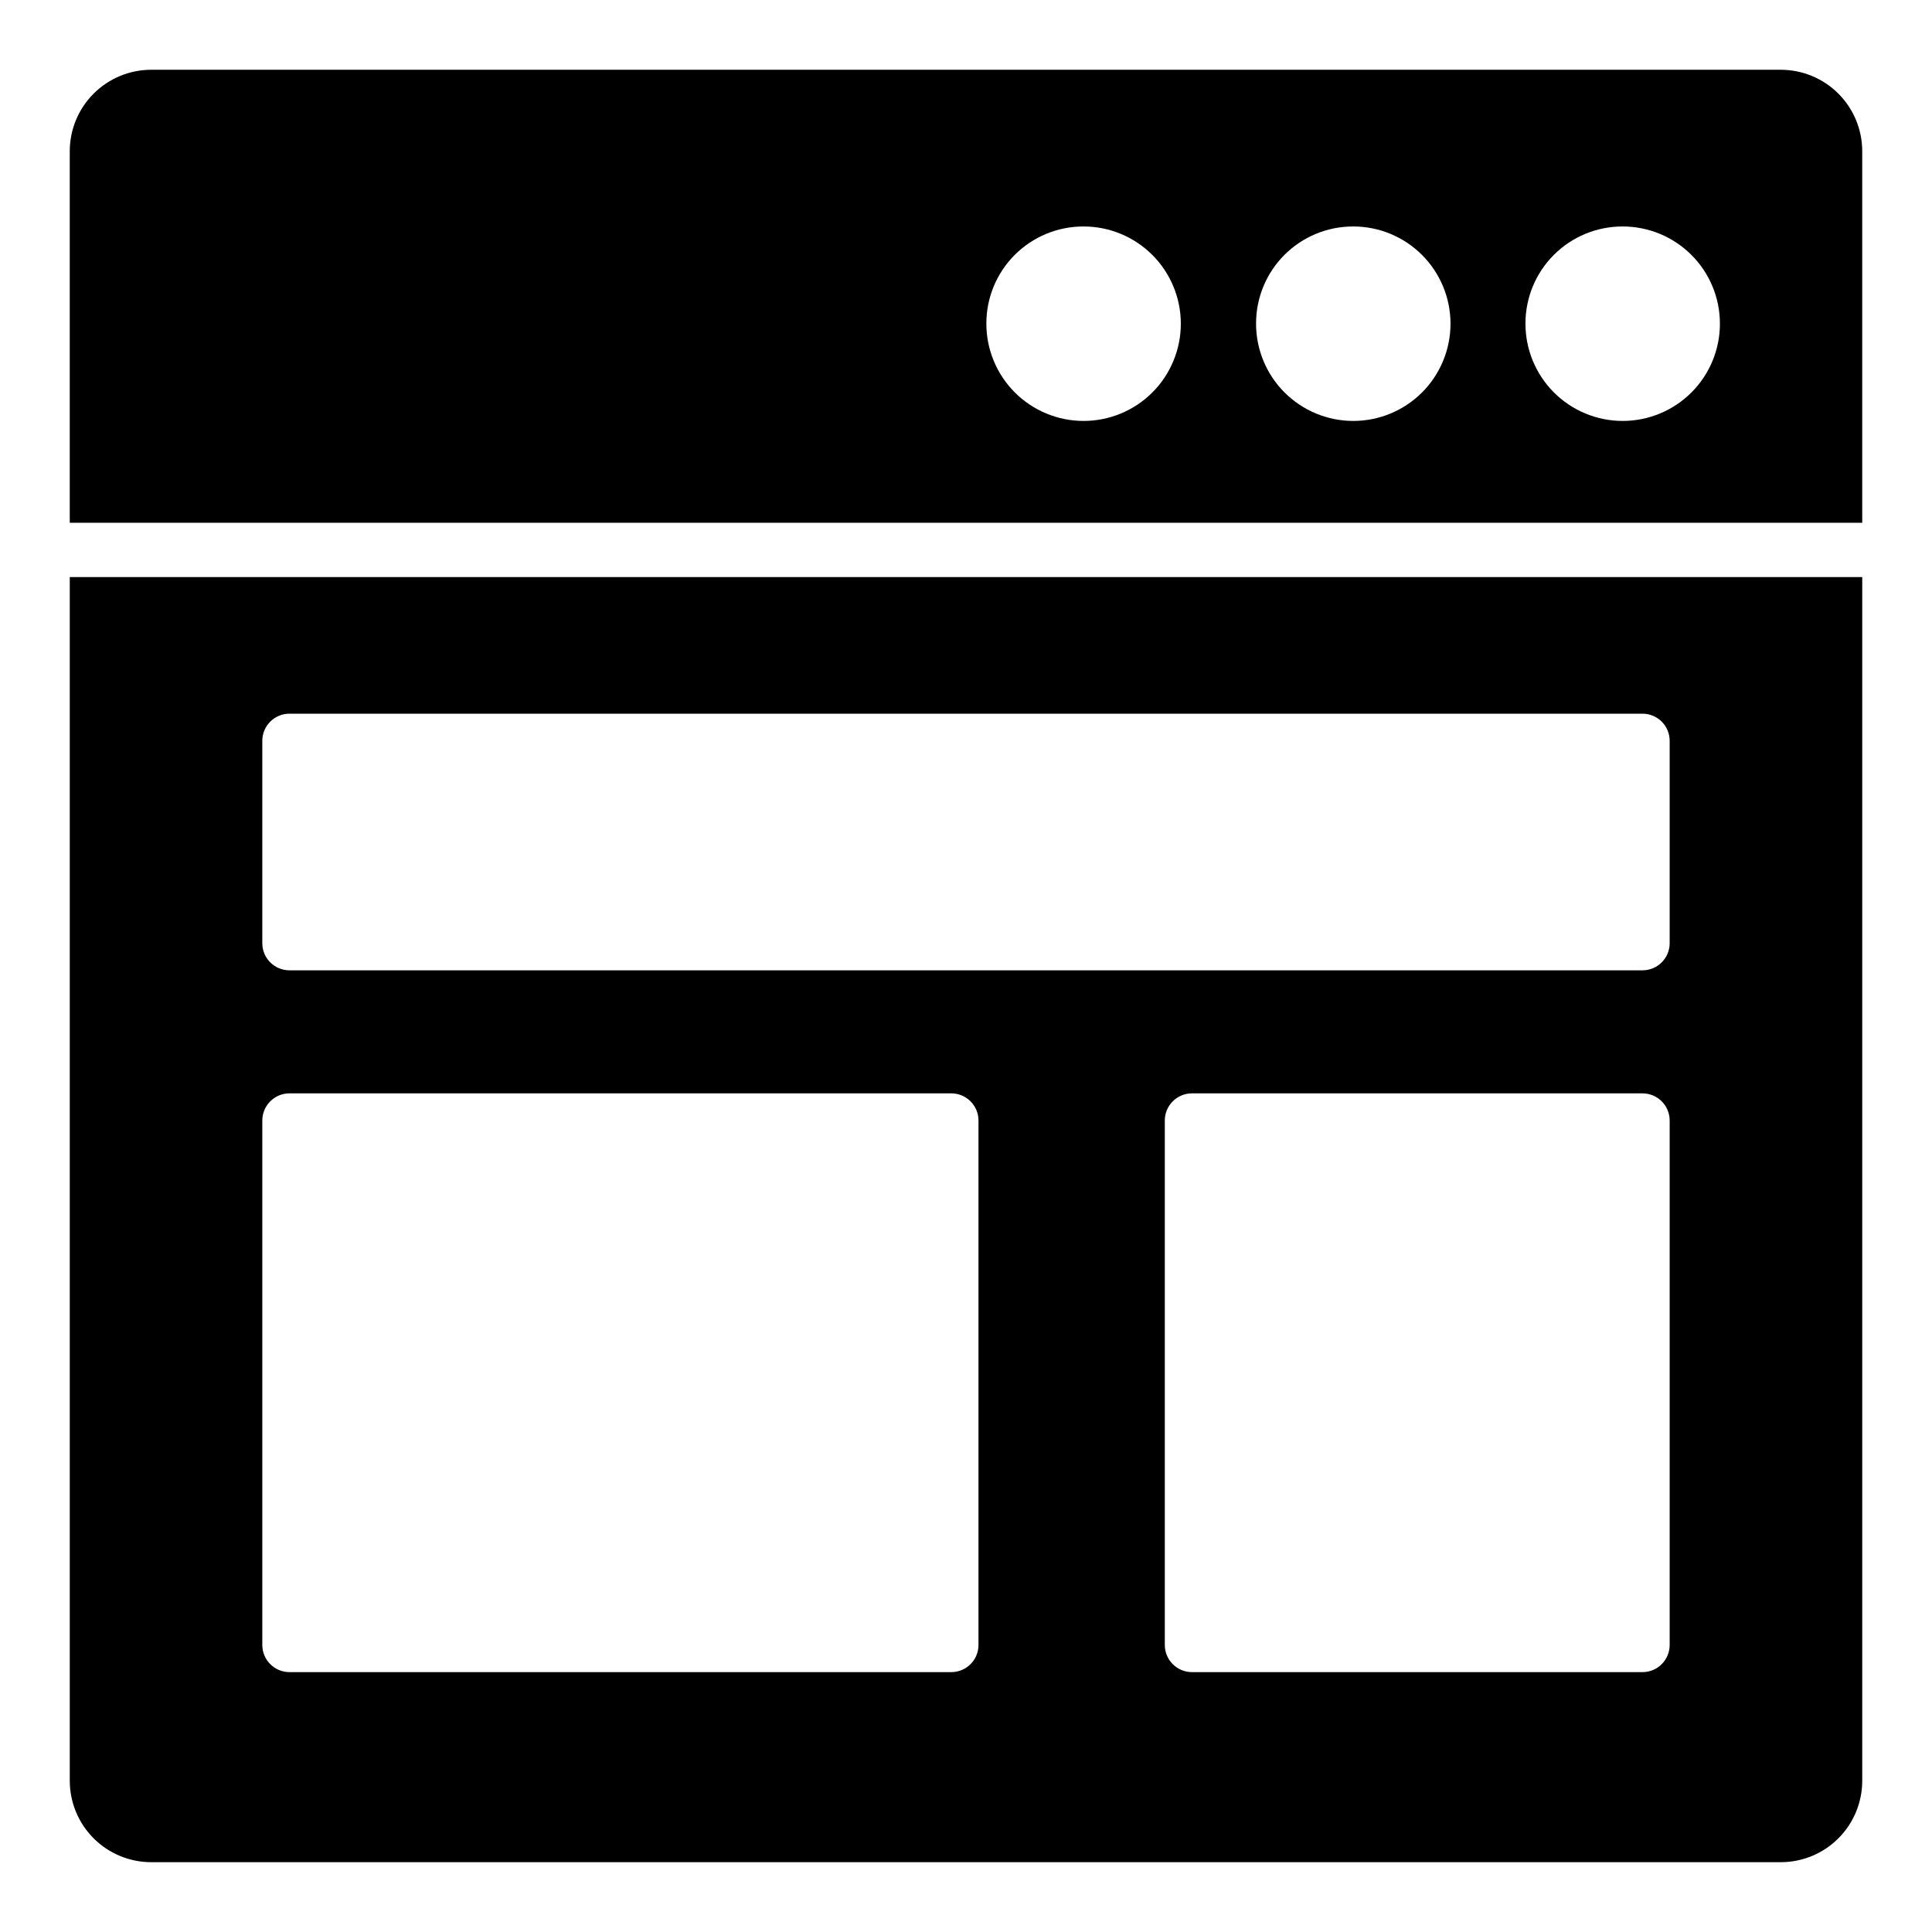<?xml version="1.0" encoding="UTF-8"?>
<!-- Uploaded to: SVG Repo, www.svgrepo.com, Generator: SVG Repo Mixer Tools -->
<svg fill="#000000" width="800px" height="800px" version="1.1" viewBox="144 144 512 512" xmlns="http://www.w3.org/2000/svg">
 <g>
  <path d="m637.51 282.54v-98.457c0-5.727-2.273-11.219-6.324-15.27-4.047-4.051-9.539-6.324-15.266-6.324h-431.84c-5.727 0-11.219 2.273-15.27 6.324s-6.324 9.543-6.324 15.27v98.457zm-63.551-78.523c6.84-0.02 13.41 2.684 18.258 7.516 4.848 4.828 7.574 11.387 7.578 18.227 0.008 6.844-2.707 13.406-7.543 18.246-4.84 4.836-11.402 7.551-18.246 7.547-6.84-0.008-13.398-2.734-18.23-7.582-4.828-4.848-7.531-11.414-7.512-18.258 0-6.816 2.707-13.352 7.527-18.168 4.816-4.82 11.352-7.527 18.168-7.527zm-71.398 0c6.844-0.02 13.41 2.684 18.258 7.516 4.848 4.828 7.574 11.387 7.582 18.227 0.004 6.844-2.711 13.406-7.547 18.246-4.84 4.836-11.402 7.551-18.242 7.547-6.844-0.008-13.402-2.734-18.23-7.582s-7.531-11.414-7.512-18.258c0-6.816 2.707-13.352 7.523-18.168 4.82-4.82 11.355-7.527 18.168-7.527zm-71.469 0c6.844-0.02 13.41 2.684 18.258 7.516 4.848 4.828 7.574 11.387 7.582 18.227 0.004 6.844-2.711 13.406-7.547 18.246-4.84 4.836-11.402 7.551-18.246 7.547-6.84-0.008-13.398-2.734-18.227-7.582s-7.531-11.414-7.516-18.258c0-6.816 2.711-13.352 7.527-18.168 4.82-4.82 11.355-7.527 18.168-7.527z"/>
  <path d="m162.49 296.93v318.98c0 5.727 2.273 11.219 6.324 15.266 4.051 4.051 9.543 6.324 15.27 6.324h431.84c5.727 0 11.219-2.273 15.266-6.324 4.051-4.047 6.324-9.539 6.324-15.266v-318.98zm240.82 283c0 1.91-0.758 3.742-2.106 5.09-1.352 1.352-3.184 2.109-5.09 2.109h-175.4c-3.977 0-7.199-3.223-7.199-7.199v-138.98c0-3.973 3.223-7.195 7.199-7.195h175.4c1.906 0 3.738 0.758 5.09 2.109 1.348 1.348 2.106 3.18 2.106 5.086zm183.17 0c0 1.91-0.758 3.742-2.109 5.09-1.348 1.352-3.18 2.109-5.09 2.109h-119.4c-3.973 0-7.195-3.223-7.195-7.199v-138.98c0-3.973 3.223-7.195 7.195-7.195h119.4c1.91 0 3.742 0.758 5.09 2.109 1.352 1.348 2.109 3.18 2.109 5.086zm0-185.98c0 1.91-0.758 3.738-2.109 5.09-1.348 1.348-3.18 2.106-5.09 2.106h-358.57c-3.977 0-7.199-3.219-7.199-7.195v-53.621c0-3.973 3.223-7.195 7.199-7.195h358.57c1.91 0 3.742 0.758 5.09 2.106 1.352 1.352 2.109 3.184 2.109 5.09z"/>
 </g>
</svg>